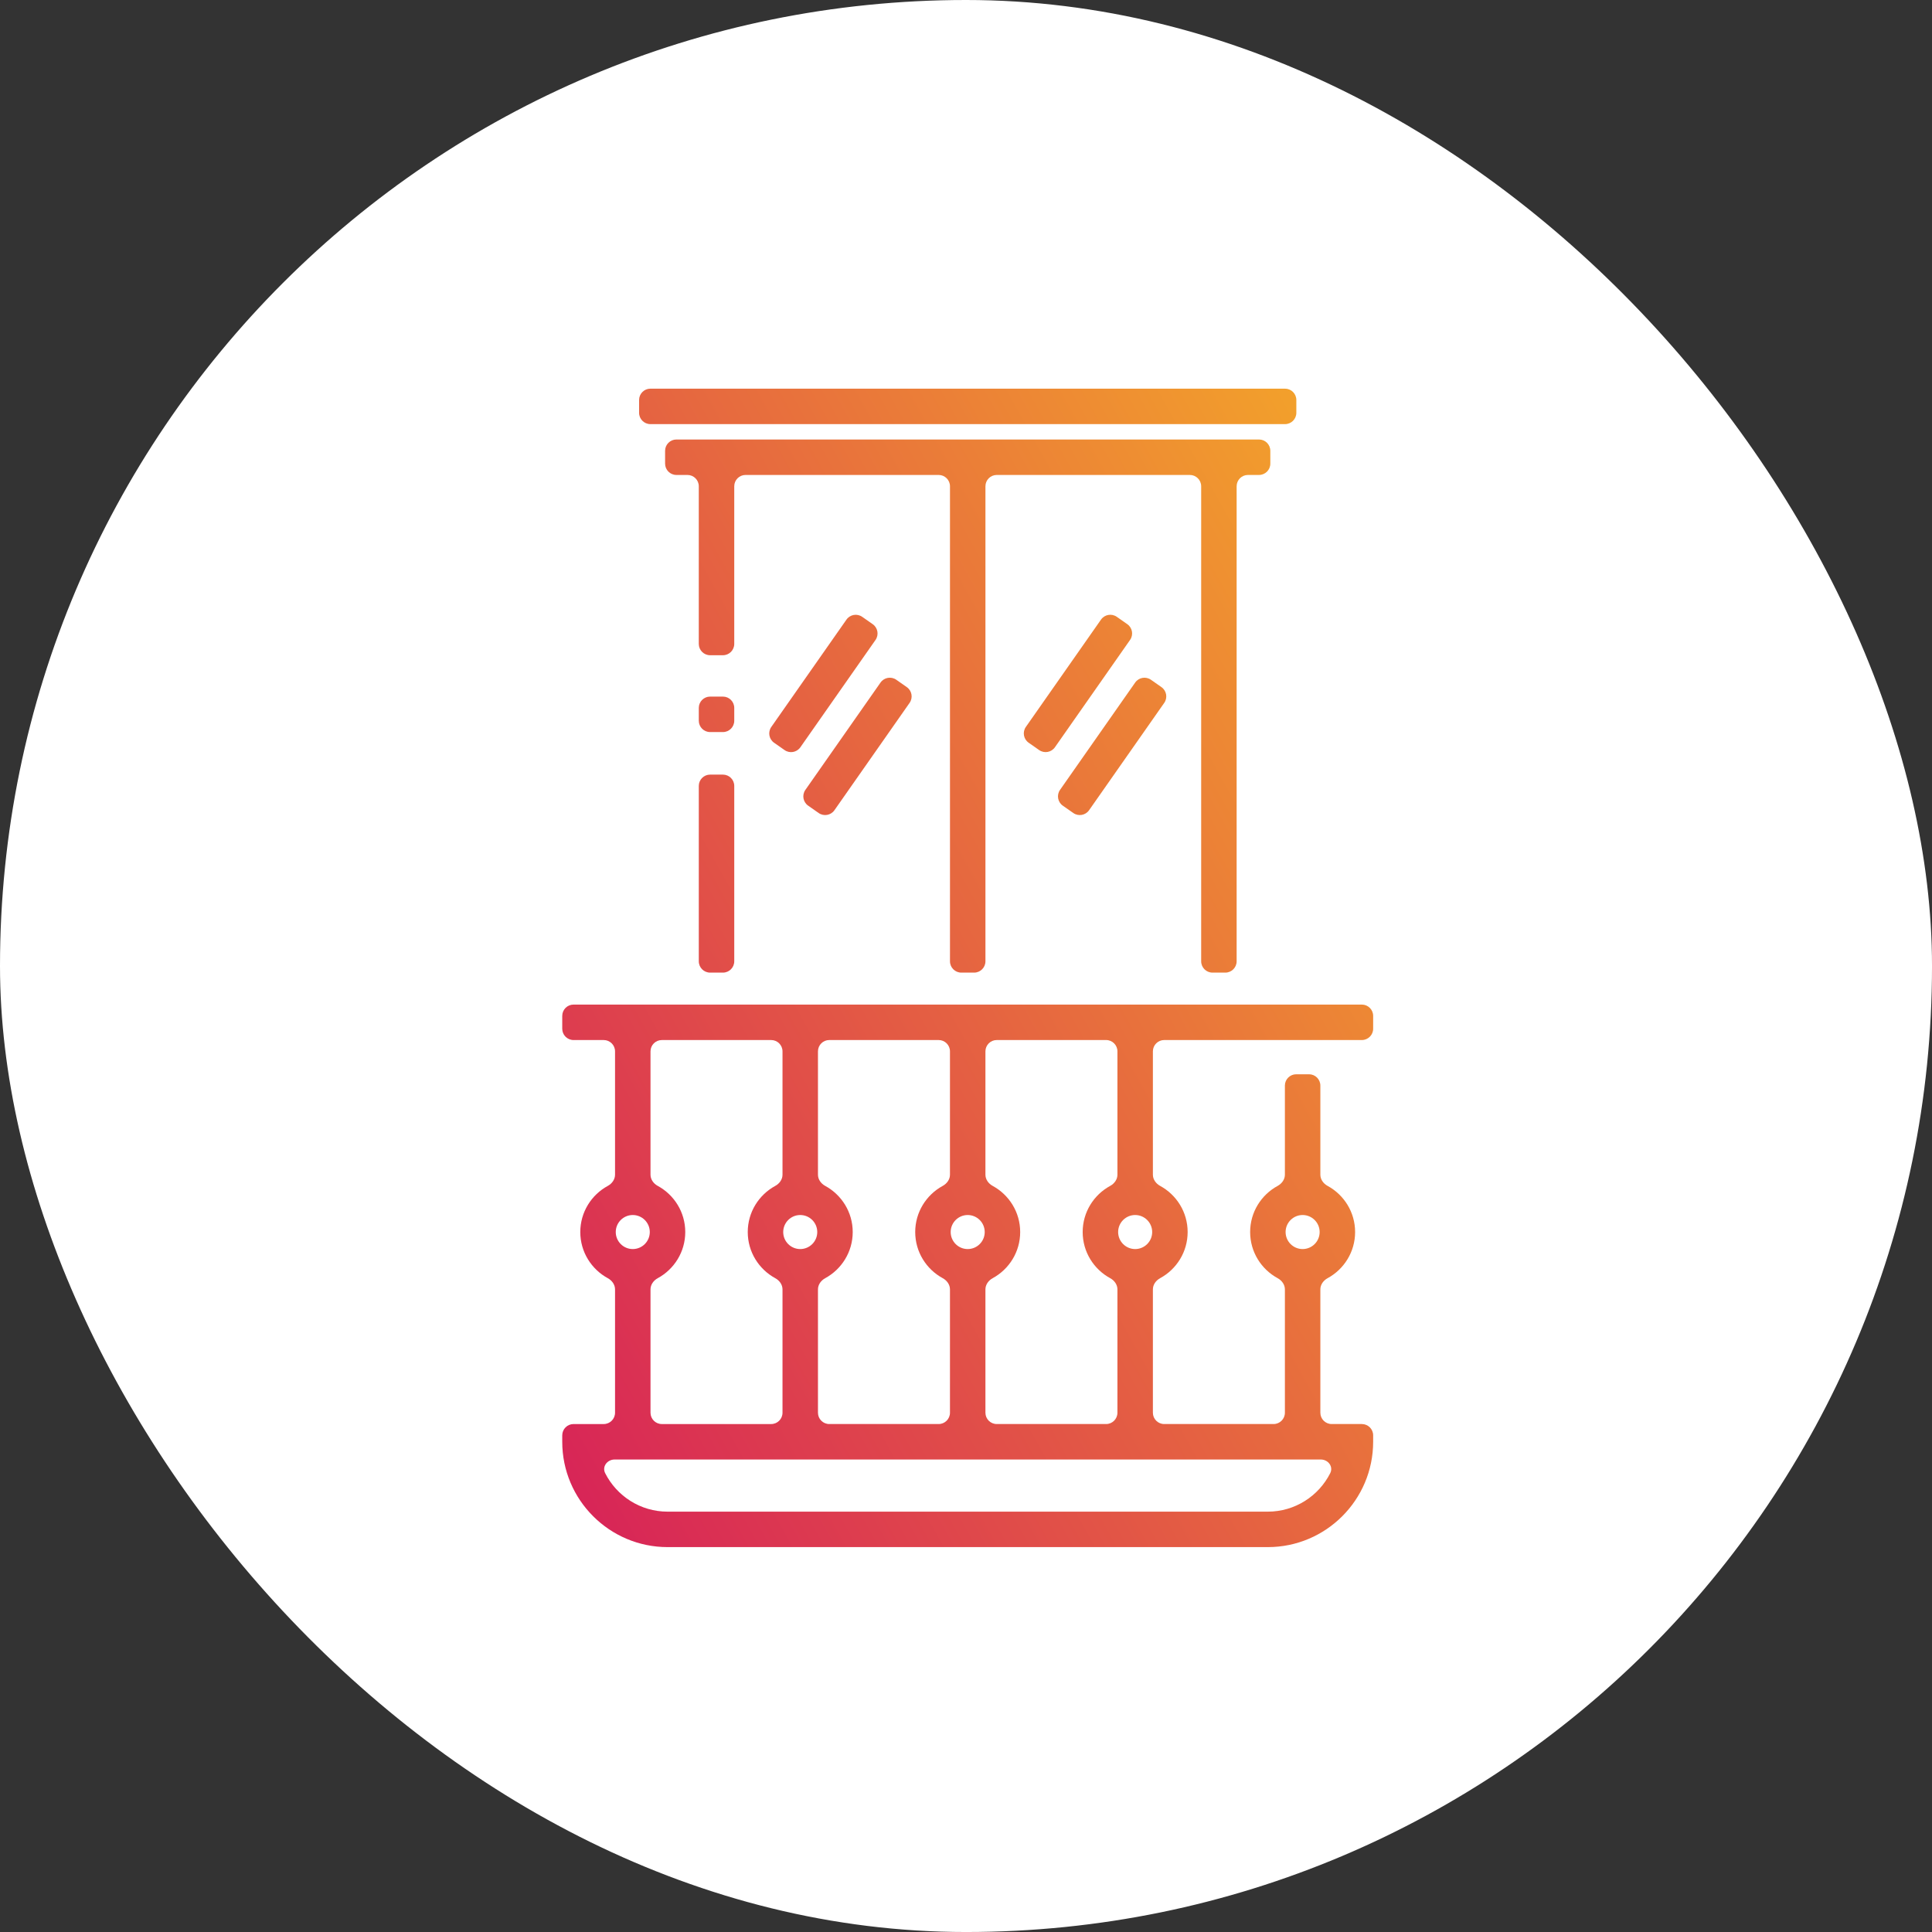 <?xml version="1.0" encoding="UTF-8"?> <svg xmlns="http://www.w3.org/2000/svg" width="512" height="512" viewBox="0 0 512 512" fill="none"><rect x="0" y="0" width="512" height="512" fill="#333333" stroke="none"/><rect width="512.004" height="512.004" rx="256.002" fill="white"></rect><path d="M363.9 272.621C363.9 274.278 362.557 275.621 360.9 275.621H308.528C306.871 275.621 305.528 276.964 305.528 278.621V311.304C305.528 312.569 306.339 313.67 307.45 314.275C311.787 316.632 314.738 321.229 314.738 326.503C314.738 331.777 311.787 336.373 307.45 338.73C306.339 339.334 305.528 340.436 305.528 341.701V374.385C305.528 376.042 306.871 377.385 308.528 377.385H337.51C339.167 377.385 340.51 376.042 340.51 374.385V341.701C340.51 340.436 339.699 339.334 338.588 338.73C334.251 336.373 331.3 331.776 331.3 326.503C331.3 321.229 334.251 316.632 338.588 314.275C339.699 313.67 340.51 312.569 340.51 311.304V287.693C340.51 286.036 341.853 284.693 343.51 284.693H346.908C348.565 284.693 349.908 286.036 349.908 287.693V311.305C349.908 312.57 350.719 313.671 351.83 314.276C356.167 316.633 359.118 321.229 359.118 326.503C359.118 331.777 356.167 336.374 351.83 338.731C350.719 339.335 349.908 340.437 349.908 341.702V374.385C349.908 376.042 351.251 377.385 352.908 377.385H360.9C362.557 377.385 363.9 378.728 363.9 380.385V382.083C363.9 397.477 351.378 410 335.984 410H176.917C161.523 410 149 397.477 149 382.085V380.386C149 378.729 150.343 377.386 152 377.386H159.992C161.649 377.386 162.992 376.043 162.992 374.386V341.702C162.992 340.437 162.182 339.335 161.07 338.731C156.734 336.374 153.782 331.777 153.782 326.504C153.782 321.23 156.734 316.634 161.071 314.277C162.182 313.672 162.992 312.571 162.992 311.306V278.623C162.992 276.966 161.649 275.623 159.992 275.623H152C150.343 275.623 149 274.28 149 272.623V269.225C149 267.568 150.343 266.225 152 266.225H360.9C362.557 266.225 363.9 267.568 363.9 269.225V272.621ZM162.891 386.783C160.925 386.783 159.492 388.659 160.379 390.413C163.433 396.452 169.7 400.603 176.917 400.603H335.984C343.202 400.602 349.467 396.452 352.521 390.413C353.408 388.658 351.975 386.783 350.008 386.783H162.891ZM172.391 311.306C172.391 312.571 173.201 313.672 174.313 314.276C178.649 316.634 181.601 321.23 181.601 326.504C181.601 331.778 178.649 336.374 174.312 338.731C173.201 339.335 172.391 340.437 172.391 341.702V374.386C172.391 376.043 173.734 377.386 175.391 377.386H204.372C206.029 377.386 207.372 376.043 207.372 374.386V341.702C207.372 340.437 206.562 339.335 205.45 338.731C201.113 336.374 198.162 331.777 198.162 326.504C198.162 321.23 201.113 316.634 205.45 314.277C206.562 313.672 207.372 312.571 207.372 311.306V278.623C207.372 276.966 206.029 275.623 204.372 275.623H175.391C173.734 275.623 172.391 276.966 172.391 278.623V311.306ZM216.77 311.305C216.77 312.57 217.58 313.671 218.692 314.276C223.028 316.633 225.979 321.229 225.979 326.503C225.979 331.777 223.028 336.374 218.691 338.731C217.58 339.335 216.77 340.437 216.77 341.702V374.385C216.77 376.042 218.113 377.385 219.77 377.385H248.751C250.408 377.385 251.751 376.042 251.751 374.385V341.701C251.751 340.436 250.941 339.334 249.829 338.73C245.492 336.373 242.541 331.776 242.541 326.503C242.541 321.229 245.492 316.632 249.829 314.275C250.941 313.67 251.751 312.569 251.751 311.304V278.621C251.751 276.964 250.408 275.621 248.751 275.621H219.77C218.113 275.621 216.77 276.964 216.77 278.621V311.305ZM261.149 311.305C261.149 312.57 261.96 313.671 263.071 314.276C267.408 316.633 270.359 321.229 270.359 326.503C270.359 331.777 267.408 336.374 263.071 338.731C261.96 339.335 261.149 340.437 261.149 341.702V374.385C261.149 376.042 262.493 377.385 264.149 377.385H293.13C294.787 377.385 296.13 376.042 296.13 374.385V341.701C296.13 340.436 295.319 339.334 294.208 338.73C289.871 336.373 286.92 331.776 286.92 326.503C286.92 321.229 289.871 316.632 294.208 314.275C295.32 313.67 296.13 312.569 296.13 311.304V278.621C296.13 276.964 294.787 275.621 293.13 275.621H264.149C262.493 275.621 261.149 276.964 261.149 278.621V311.305ZM167.691 321.992C165.204 321.992 163.181 324.016 163.181 326.503C163.181 328.99 165.204 331.014 167.691 331.014C170.178 331.014 172.202 328.99 172.202 326.503C172.202 324.016 170.179 321.992 167.691 321.992ZM212.071 321.992C209.584 321.992 207.561 324.016 207.561 326.503C207.561 328.99 209.584 331.014 212.071 331.014C214.558 331.014 216.582 328.99 216.582 326.503C216.582 324.016 214.558 321.992 212.071 321.992ZM256.45 321.992C253.963 321.992 251.939 324.016 251.939 326.503C251.94 328.99 253.963 331.014 256.45 331.014C258.937 331.014 260.961 328.99 260.961 326.503C260.961 324.016 258.937 321.992 256.45 321.992ZM300.829 321.992C298.341 321.992 296.318 324.016 296.318 326.503C296.319 328.99 298.342 331.013 300.829 331.014C303.316 331.014 305.341 328.99 305.341 326.503C305.341 324.016 303.316 321.992 300.829 321.992ZM345.208 321.992C342.722 321.992 340.698 324.016 340.697 326.503C340.697 328.99 342.721 331.013 345.208 331.014C347.695 331.014 349.72 328.99 349.72 326.503C349.72 324.016 347.695 321.992 345.208 321.992ZM194.585 254.753C194.585 256.41 193.242 257.753 191.585 257.753H188.188C186.531 257.753 185.188 256.41 185.188 254.753V208.281C185.188 206.624 186.531 205.281 188.188 205.281H191.585C193.242 205.281 194.585 206.624 194.585 208.281V254.753ZM336.649 122.868C336.649 124.525 335.306 125.868 333.649 125.868H330.722C329.065 125.868 327.722 127.211 327.722 128.868V254.753C327.722 256.41 326.379 257.753 324.722 257.753H321.323C319.666 257.753 318.323 256.41 318.323 254.753V128.868C318.323 127.211 316.98 125.868 315.323 125.868H264.152C262.495 125.868 261.152 127.211 261.152 128.868V254.753C261.152 256.41 259.809 257.753 258.152 257.753H254.755C253.098 257.753 251.755 256.41 251.755 254.753V128.868C251.755 127.211 250.412 125.868 248.755 125.868H197.584C195.927 125.868 194.584 127.211 194.584 128.868V170.642C194.584 172.298 193.241 173.642 191.584 173.642H188.186C186.529 173.642 185.186 172.298 185.186 170.642V128.868C185.186 127.211 183.842 125.868 182.186 125.868H179.258C177.601 125.868 176.258 124.525 176.258 122.868V119.471C176.258 117.814 177.601 116.471 179.258 116.471H333.649C335.306 116.471 336.649 117.814 336.649 119.471V122.868ZM307.797 182.095C309.155 183.045 309.484 184.916 308.534 186.273L288.615 214.721C287.665 216.078 285.794 216.408 284.437 215.458L281.653 213.509C280.296 212.558 279.966 210.688 280.916 209.331L300.835 180.882C301.785 179.525 303.656 179.195 305.013 180.145L307.797 182.095ZM240.313 182.094C241.67 183.044 242 184.915 241.05 186.272L221.131 214.72C220.181 216.078 218.31 216.407 216.953 215.457L214.169 213.508C212.811 212.557 212.481 210.687 213.432 209.33L233.351 180.881C234.301 179.524 236.172 179.194 237.529 180.144L240.313 182.094ZM231.282 165.417C232.639 166.367 232.969 168.238 232.019 169.595L212.1 198.044C211.149 199.401 209.279 199.731 207.921 198.78L205.137 196.831C203.78 195.881 203.45 194.01 204.4 192.653L224.319 164.205C225.27 162.847 227.14 162.517 228.498 163.468L231.282 165.417ZM298.743 165.41C300.1 166.36 300.43 168.231 299.479 169.588L279.561 198.037C278.61 199.394 276.74 199.724 275.382 198.774L272.598 196.824C271.241 195.874 270.911 194.003 271.861 192.646L291.78 164.198C292.731 162.84 294.601 162.511 295.958 163.461L298.743 165.41ZM194.585 191.003C194.585 192.66 193.242 194.003 191.585 194.003H188.188C186.531 194.003 185.188 192.66 185.188 191.003V187.605C185.188 185.949 186.531 184.605 188.188 184.605H191.585C193.242 184.605 194.585 185.949 194.585 187.605V191.003ZM343.543 109.397C343.543 111.054 342.2 112.397 340.543 112.397H172.367C170.71 112.397 169.367 111.054 169.367 109.397V106C169.367 104.343 170.71 103 172.367 103H340.543C342.2 103 343.543 104.343 343.543 106V109.397Z" fill="url(#paint0_linear_237_1267)"></path><defs><linearGradient id="paint0_linear_237_1267" x1="136.588" y1="409.585" x2="513.991" y2="200.509" gradientUnits="userSpaceOnUse"><stop stop-color="#D61D5A"></stop><stop offset="1" stop-color="#FBC91D"></stop></linearGradient></defs></svg> 